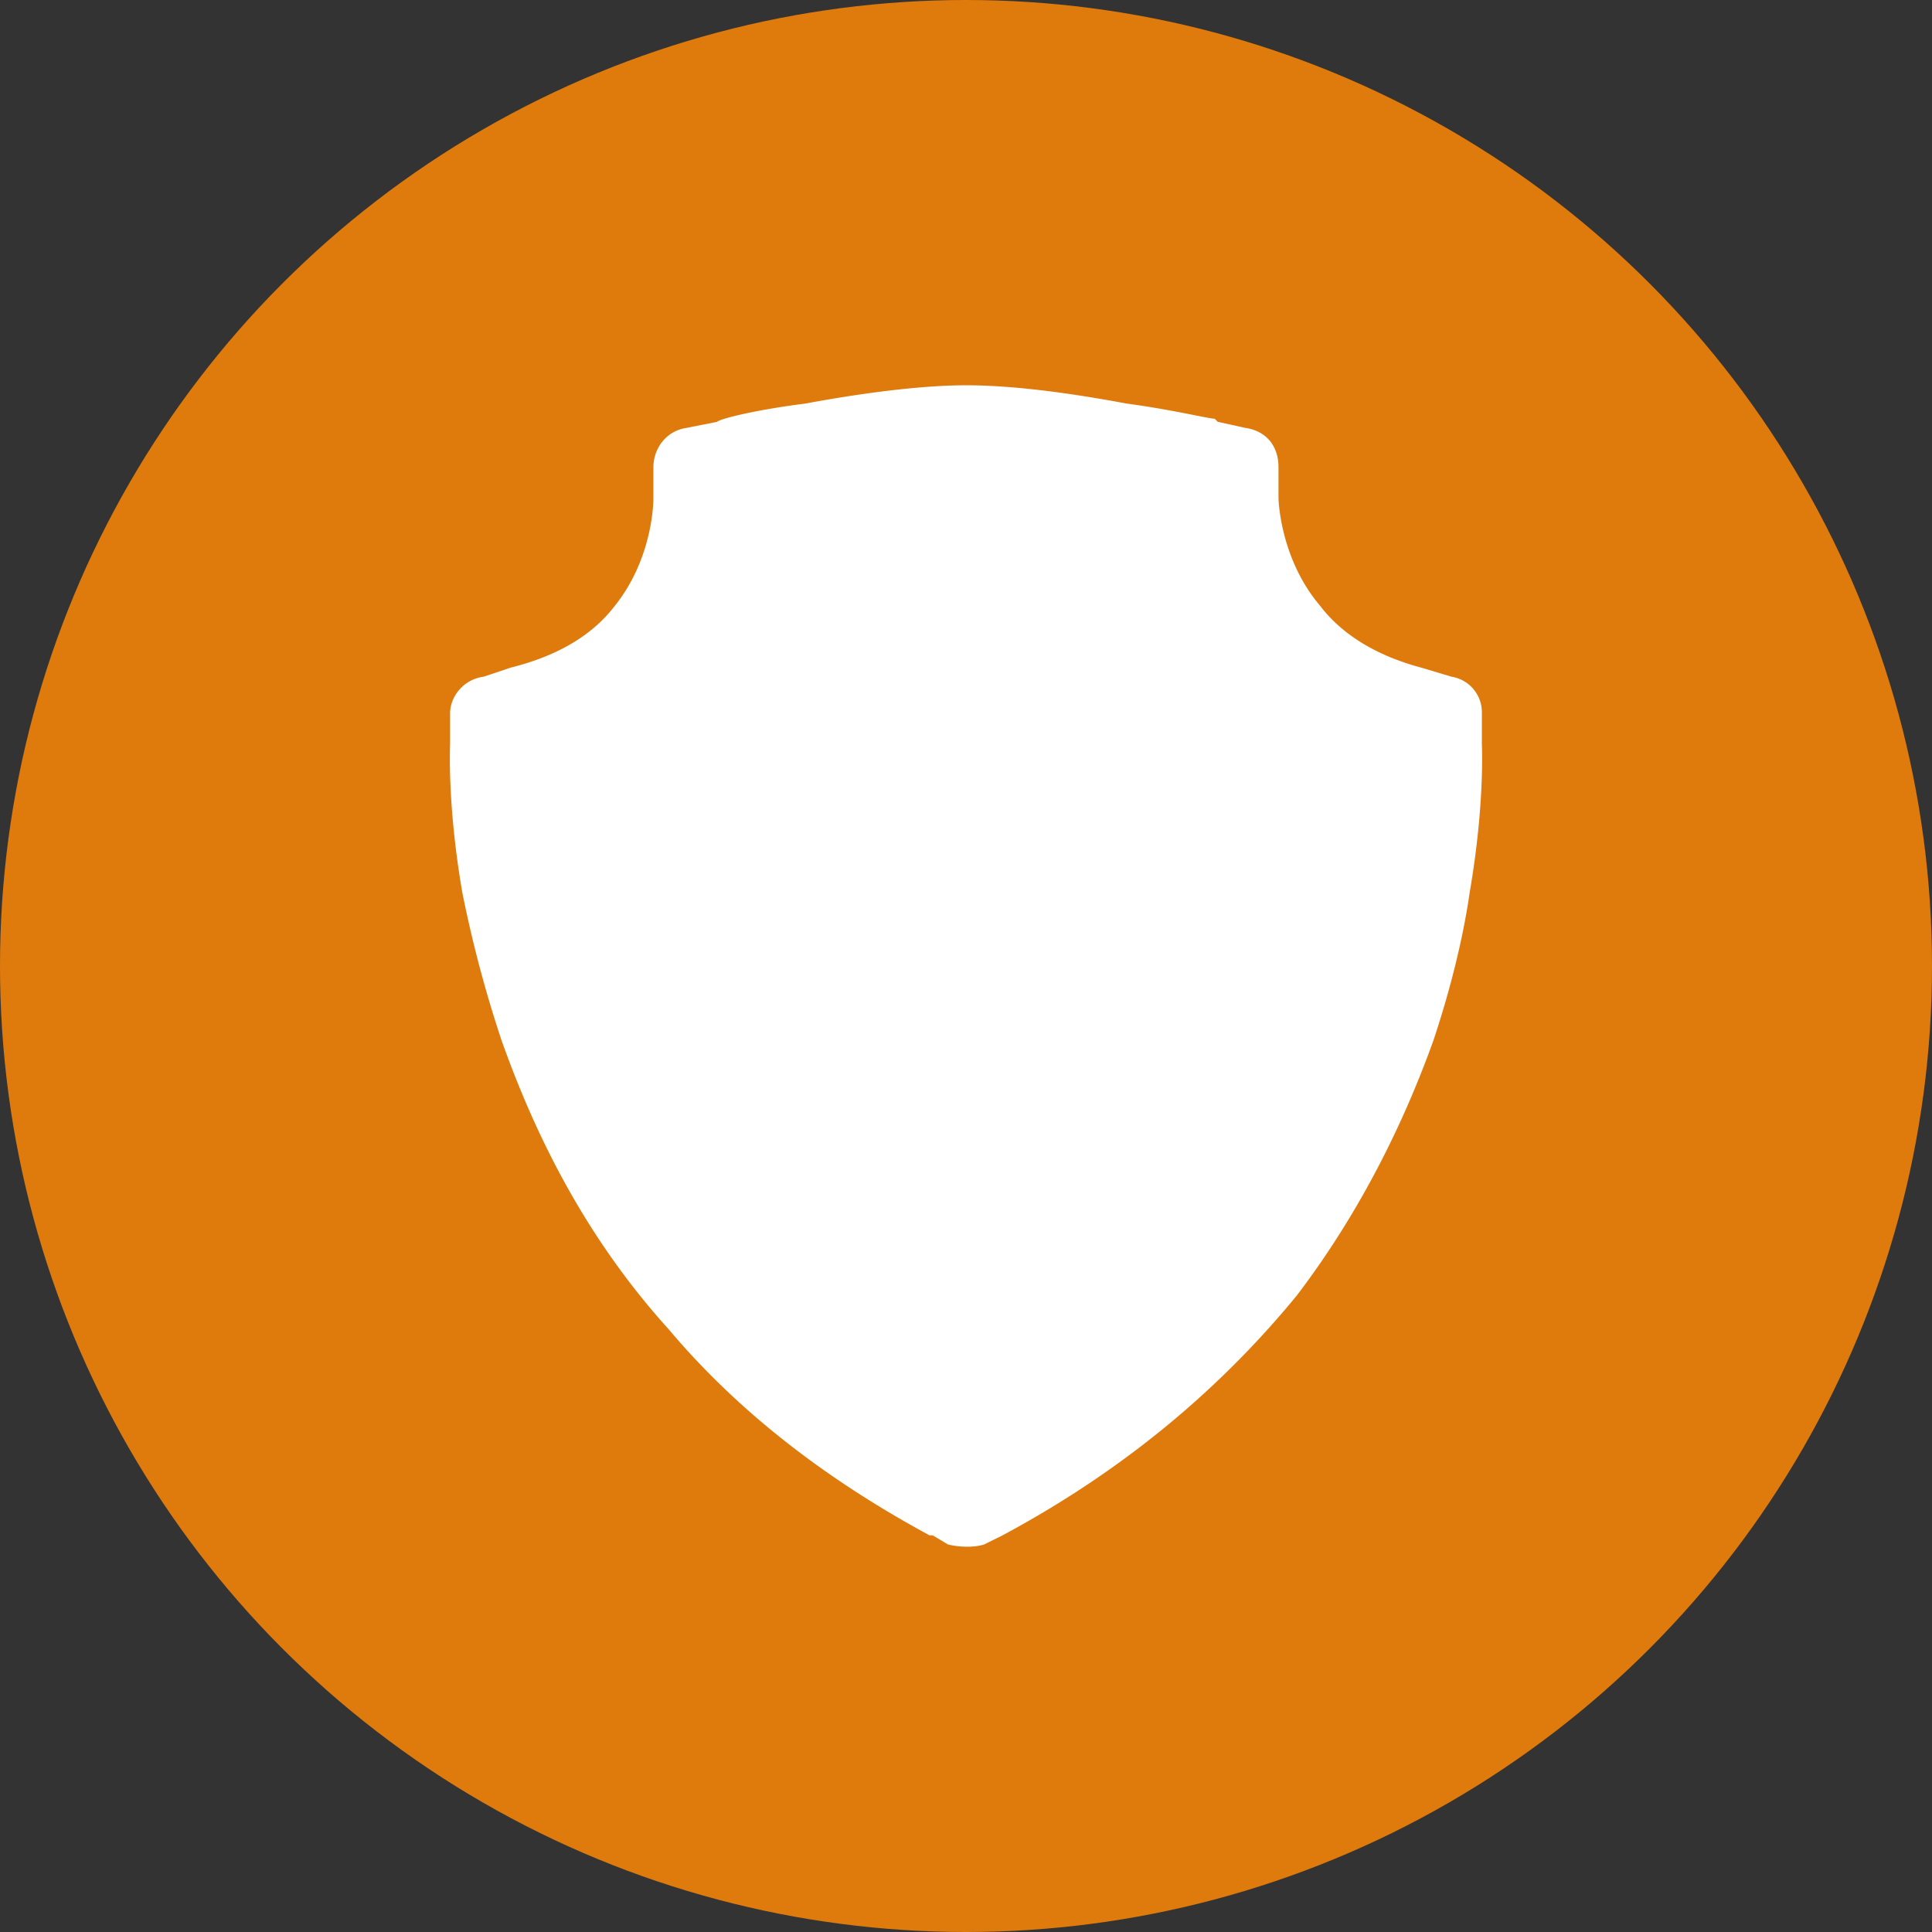 <?xml version="1.0" encoding="utf-8"?><svg xmlns="http://www.w3.org/2000/svg" viewBox="0 0 796.06 796.06"><rect x="0" y="0" width="796.06" height="796.06" fill="#333333" stroke="none"/><defs><style>.a{fill:#df7a0c;}.b{fill:#fff;}</style></defs><title>PHV</title><circle class="a" cx="398.03" cy="398.03" r="398.03"/><path class="b" d="M544.29,250.07h0c8.74,11.24,22.52,20,41.26,25l12.53,3.76h0a14.84,14.84,0,0,1,12.51,15v12.49c0,1.25,1.24,25-5,61.25-2.49,17.48-7.5,38.76-15,61.24-11.25,31.27-28.73,68.79-56.26,105-28.72,35-67.49,70-121.24,98.81l-7.54,3.74c-3.74,1.26-10,1.26-15,0l-6.24-3.74H383c-46.26-25-81.27-53.76-107.56-85-36.21-40-56.24-83.76-68.73-118.79a506.1,506.1,0,0,1-16.25-61.24h0c-6.23-36.27-5-60-5-61.25V293.83c0-6.29,5-13.79,13.79-15l11.24-3.76c20-5,33.75-13.74,42.49-25,16.25-20,16.25-43.75,16.25-45V192.54c0-7.5,5-15,13.78-16.25l12.48-2.49c1.25-1.27,16.24-5,36.28-7.5,20-3.74,46.25-7.55,66.25-7.55,21.22,0,46.24,3.81,66.28,7.55,18.72,2.49,33.72,6.23,36.22,6.23l1.24,1.27,11.28,2.49c8.75,1.25,13.75,7.5,13.75,16.25V205c0,2.5,1.26,26.28,17.49,45Z"/></svg>